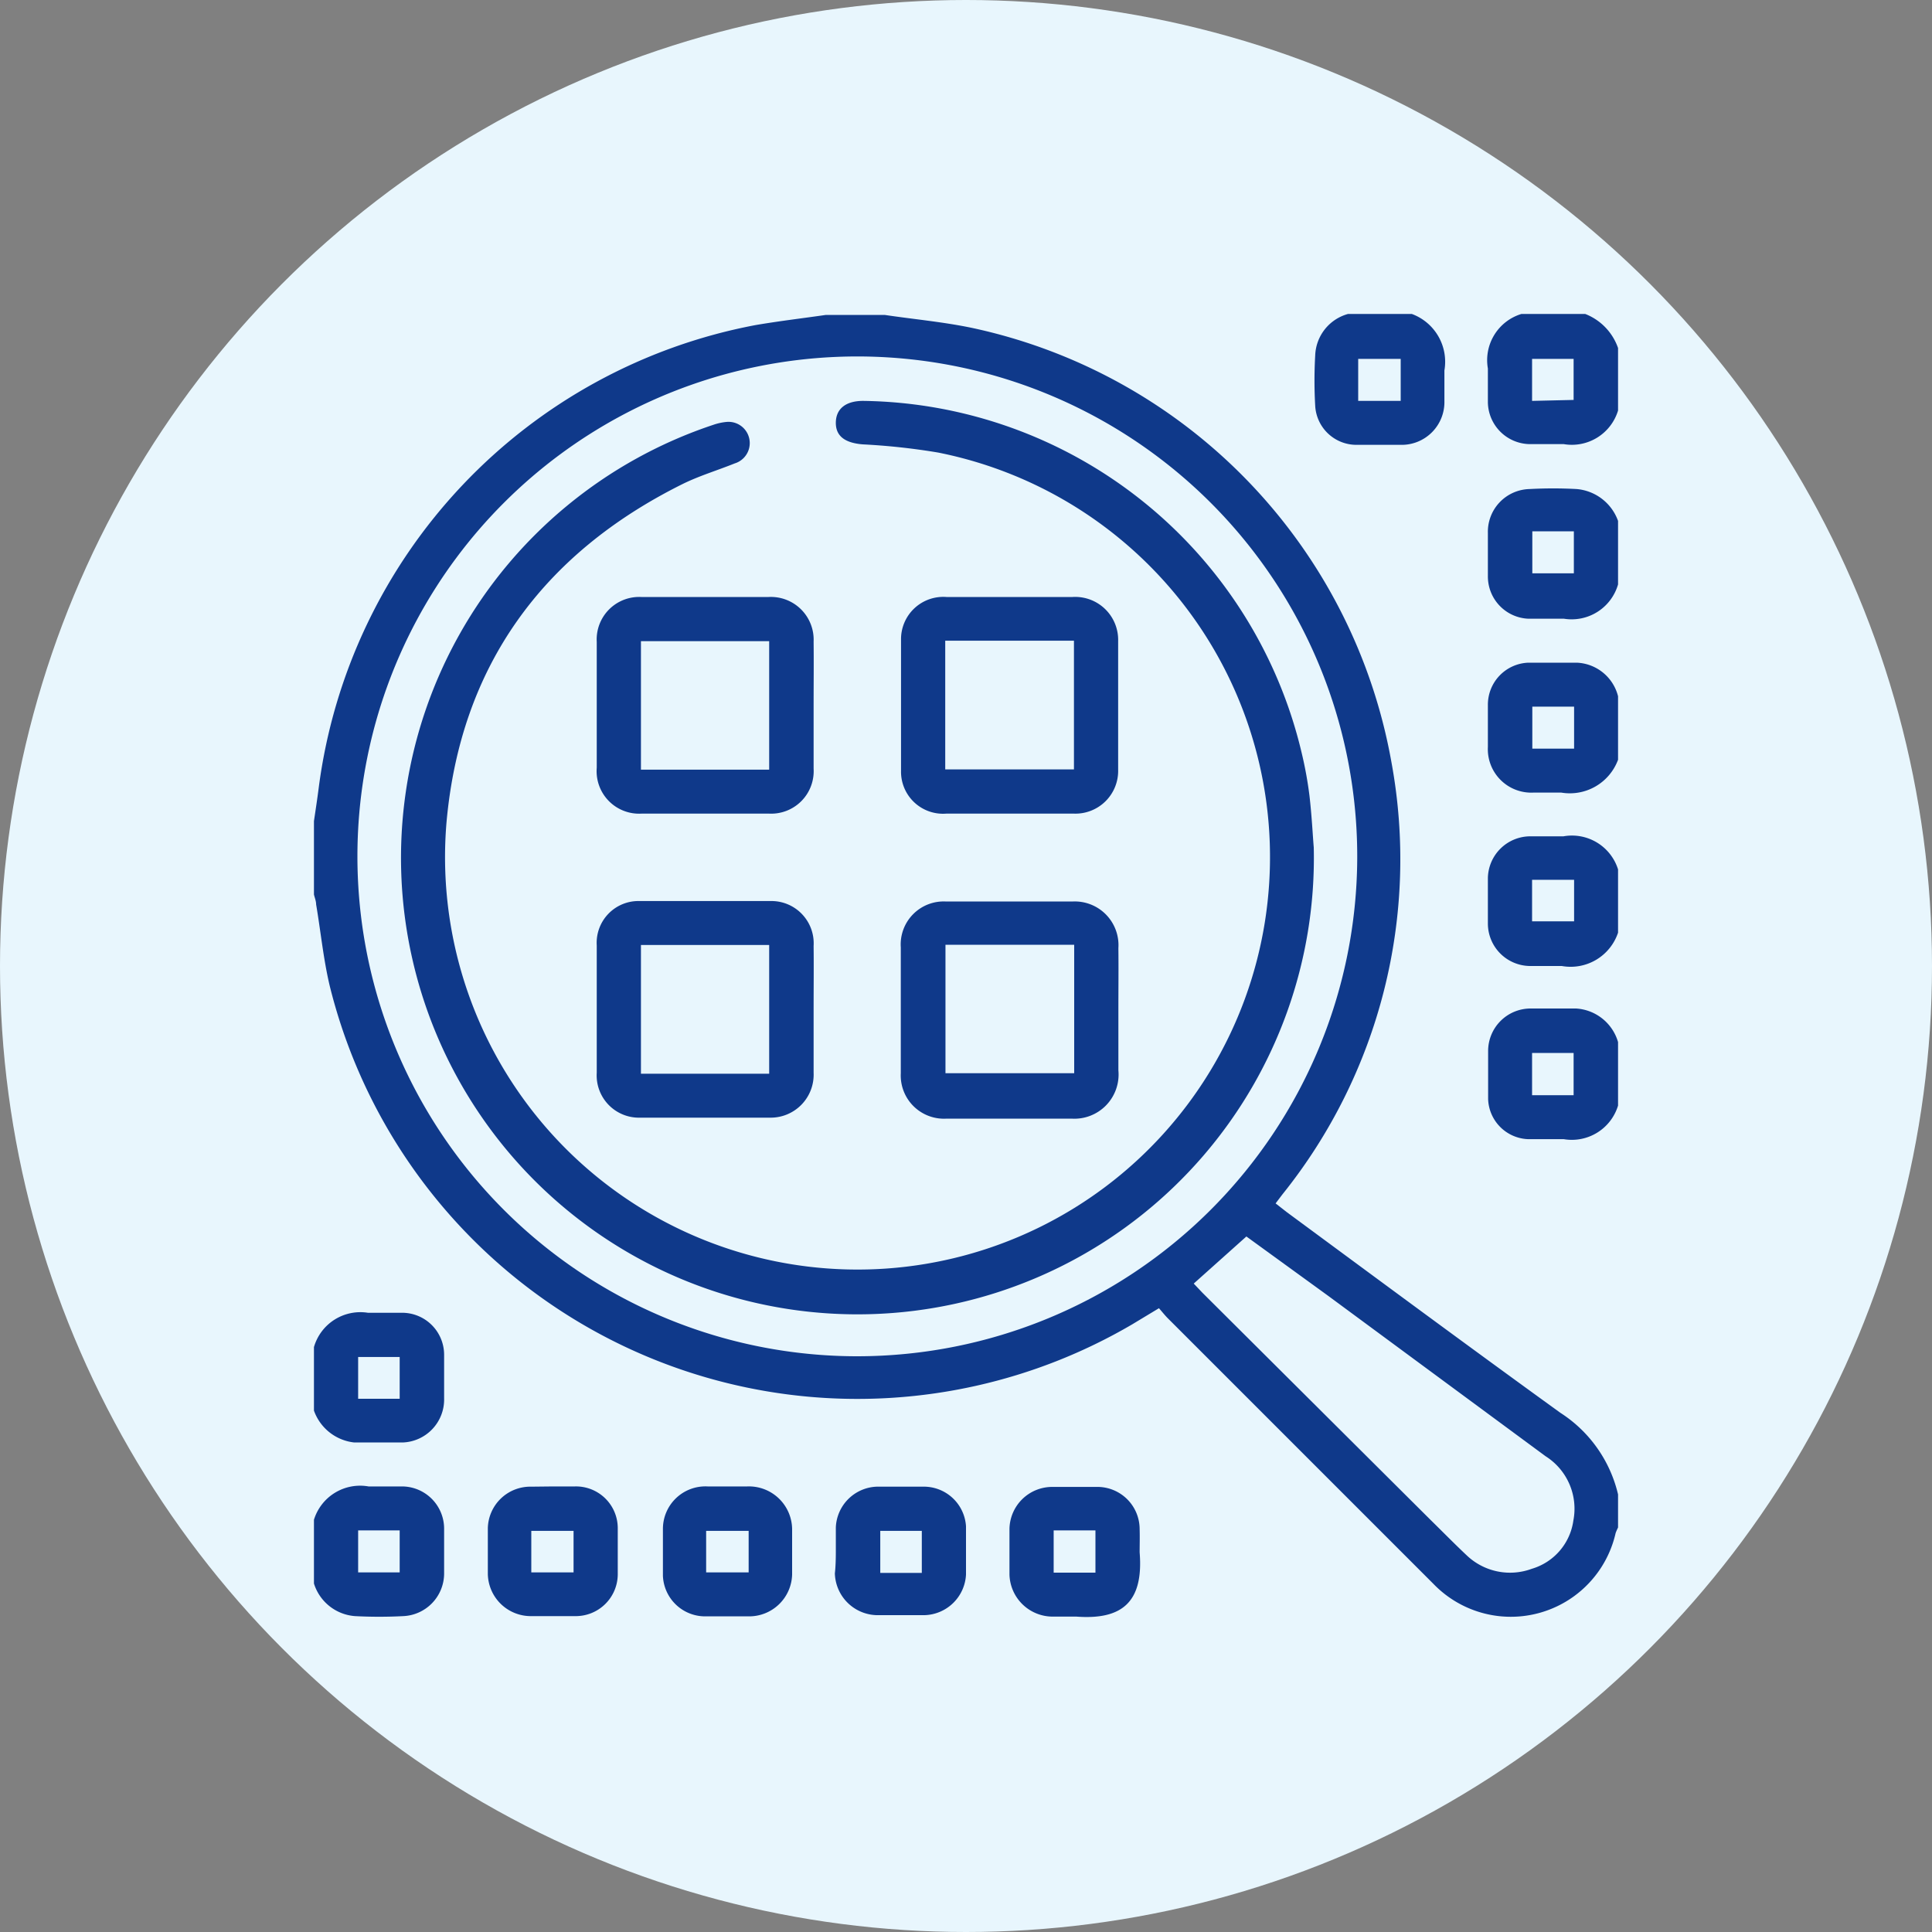 <svg id="Layer_1" data-name="Layer 1" xmlns="http://www.w3.org/2000/svg" viewBox="0 0 80 80"><rect x="0" y="0" width="80" height="80" fill="#808080" stroke="none"/><defs><style>.cls-1{fill:#e8f6fd;}.cls-2{fill:#0f398a;}</style></defs><circle class="cls-1" cx="40" cy="40" r="40"/><path class="cls-2" d="M67,63.25a2.29,2.29,0,0,0-.1.23,4.45,4.45,0,0,1-7.54,2.11l-11-11c-.12-.12-.23-.26-.37-.42l-1.11.67A22.51,22.51,0,0,1,13.65,40.81c-.26-1.1-.37-2.24-.56-3.36,0-.14-.06-.28-.09-.41V34c.07-.47.14-.93.2-1.4A22.44,22.44,0,0,1,31.29,13.46c1-.17,1.94-.28,2.91-.42h2.43c1.21.18,2.44.29,3.63.54a22.41,22.41,0,0,1,17.36,18A22.16,22.16,0,0,1,53.1,49.46l-.28.37.46.36c3.77,2.78,7.54,5.57,11.33,8.31A5.51,5.51,0,0,1,67,61.88ZM56.2,35.51A20.7,20.7,0,1,0,35.5,56.16,20.71,20.71,0,0,0,56.2,35.51ZM49.43,53.15l.36.38,9.44,9.4c.5.49,1,1,1.51,1.48a2.6,2.6,0,0,0,2.69.55,2.43,2.43,0,0,0,1.72-2A2.57,2.57,0,0,0,64,60.3l-9-6.64L51.61,51.2Z"/><path class="cls-2" d="M67,17a2,2,0,0,1-2.25,1.39c-.47,0-1,0-1.42,0a1.76,1.76,0,0,1-1.72-1.72c0-.47,0-.94,0-1.41A2,2,0,0,1,63,13h2.64A2.34,2.34,0,0,1,67,14.41Zm-1.84-.44V14.86H63.44V16.6Z"/><path class="cls-2" d="M67,24.2a2,2,0,0,1-2.24,1.42c-.49,0-1,0-1.47,0a1.75,1.75,0,0,1-1.68-1.76c0-.59,0-1.19,0-1.79a1.77,1.77,0,0,1,1.73-1.82,17.94,17.94,0,0,1,1.94,0A2,2,0,0,1,67,21.57ZM63.45,22v1.74h1.72V22Z"/><path class="cls-2" d="M67,45.78a2,2,0,0,1-2.25,1.39c-.49,0-1,0-1.48,0a1.72,1.72,0,0,1-1.65-1.66c0-.65,0-1.3,0-2a1.76,1.76,0,0,1,1.74-1.75c.63,0,1.26,0,1.9,0A1.93,1.93,0,0,1,67,43.15Zm-1.84-.43V43.6H63.44v1.75Z"/><path class="cls-2" d="M67,38.62A2.07,2.07,0,0,1,64.67,40c-.44,0-.88,0-1.32,0a1.76,1.76,0,0,1-1.74-1.75q0-.94,0-1.89a1.76,1.76,0,0,1,1.76-1.73c.46,0,.92,0,1.37,0A2,2,0,0,1,67,36Zm-1.82-2.19H63.44v1.72h1.74Z"/><path class="cls-2" d="M13,62.93a2,2,0,0,1,2.26-1.38c.45,0,.91,0,1.37,0a1.75,1.75,0,0,1,1.76,1.73q0,.95,0,1.89a1.77,1.77,0,0,1-1.69,1.75,19,19,0,0,1-2,0A1.93,1.93,0,0,1,13,65.57Zm1.83.44v1.74h1.72V63.37Z"/><path class="cls-2" d="M58.46,13a2.11,2.11,0,0,1,1.35,2.34c0,.42,0,.85,0,1.27A1.77,1.77,0,0,1,58,18.42c-.62,0-1.23,0-1.85,0a1.71,1.71,0,0,1-1.69-1.61,18.4,18.4,0,0,1,0-2.1A1.85,1.85,0,0,1,55.82,13ZM58,16.6V14.86H56.24V16.6Z"/><path class="cls-2" d="M13,55.78a2,2,0,0,1,2.24-1.42c.49,0,1,0,1.47,0a1.74,1.74,0,0,1,1.68,1.75c0,.6,0,1.19,0,1.79a1.78,1.78,0,0,1-1.72,1.83q-1,0-2,0A2,2,0,0,1,13,58.41Zm1.83.41v1.73h1.72V56.19Z"/><path class="cls-2" d="M67,31.46a2.13,2.13,0,0,1-2.35,1.36c-.38,0-.77,0-1.16,0a1.8,1.8,0,0,1-1.88-1.89q0-.87,0-1.74a1.74,1.74,0,0,1,1.68-1.75c.66,0,1.33,0,2,0A1.84,1.84,0,0,1,67,28.83Zm-1.82-2.2H63.45V31h1.73Z"/><path class="cls-2" d="M22.91,61.55h.9a1.73,1.73,0,0,1,1.77,1.71c0,.65,0,1.3,0,1.94a1.74,1.74,0,0,1-1.77,1.72c-.6,0-1.2,0-1.8,0a1.78,1.78,0,0,1-1.81-1.75q0-.95,0-1.89A1.76,1.76,0,0,1,22,61.56Zm.84,3.56V63.39H22v1.72Z"/><path class="cls-2" d="M34.61,64.25c0-.33,0-.66,0-1a1.76,1.76,0,0,1,1.69-1.69c.67,0,1.33,0,2,0A1.75,1.75,0,0,1,40,63.2c0,.68,0,1.37,0,2a1.77,1.77,0,0,1-1.71,1.68c-.65,0-1.31,0-2,0a1.78,1.78,0,0,1-1.72-1.73C34.6,64.89,34.61,64.57,34.61,64.25Zm3.56.88V63.39H36.45v1.74Z"/><path class="cls-2" d="M47.19,64.28c.17,2.08-.75,2.8-2.62,2.66-.33,0-.67,0-1,0a1.79,1.79,0,0,1-1.77-1.74q0-.94,0-1.89a1.77,1.77,0,0,1,1.76-1.74c.61,0,1.23,0,1.84,0a1.75,1.75,0,0,1,1.79,1.75C47.2,63.65,47.19,64,47.19,64.28Zm-3.56-.91v1.75h1.73V63.37Z"/><path class="cls-2" d="M30.1,61.55h.84a1.79,1.79,0,0,1,1.86,1.76q0,.94,0,1.89A1.78,1.78,0,0,1,31,66.93c-.6,0-1.19,0-1.79,0a1.75,1.75,0,0,1-1.76-1.68c0-.64,0-1.3,0-1.94a1.76,1.76,0,0,1,1.85-1.76ZM31,63.39H29.24v1.72H31Z"/><path class="cls-2" d="M54.4,35.09a18.9,18.9,0,1,1-24.86-17.5,2.34,2.34,0,0,1,.56-.12.88.88,0,0,1,.32,1.72c-.72.29-1.46.51-2.15.85-5.82,2.89-9.2,7.56-9.78,14a17.08,17.08,0,1,0,20.36-15.3,27.23,27.23,0,0,0-3.13-.34c-.73-.06-1.12-.34-1.11-.91s.42-.89,1.13-.89A18.92,18.92,0,0,1,53.91,31.22a16.09,16.09,0,0,1,.31,1.71C54.32,33.78,54.36,34.64,54.4,35.09Z"/><path class="cls-2" d="M46.31,41.8c0,.84,0,1.68,0,2.52a1.83,1.83,0,0,1-1.94,2H39.2a1.79,1.79,0,0,1-1.9-1.88c0-1.74,0-3.47,0-5.21a1.78,1.78,0,0,1,1.88-1.9q2.61,0,5.22,0a1.81,1.81,0,0,1,1.91,1.93C46.32,40.08,46.31,40.94,46.31,41.8Zm-7.16-2.68v5.32h5.33V39.12Z"/><path class="cls-2" d="M33.69,41.79c0,.88,0,1.76,0,2.63a1.78,1.78,0,0,1-1.81,1.86c-1.79,0-3.59,0-5.38,0a1.75,1.75,0,0,1-1.79-1.86c0-1.76,0-3.51,0-5.27a1.73,1.73,0,0,1,1.76-1.84c1.82,0,3.65,0,5.48,0a1.75,1.75,0,0,1,1.74,1.86C33.7,40,33.69,40.92,33.69,41.79Zm-1.84,2.67V39.13H26.54v5.33Z"/><path class="cls-2" d="M33.69,29.2c0,.88,0,1.75,0,2.63a1.76,1.76,0,0,1-1.85,1.86c-1.75,0-3.51,0-5.27,0a1.76,1.76,0,0,1-1.86-1.9c0-1.73,0-3.47,0-5.21a1.76,1.76,0,0,1,1.84-1.86h5.28a1.77,1.77,0,0,1,1.86,1.85C33.7,27.44,33.69,28.32,33.69,29.2Zm-1.84,2.67V26.55H26.54v5.32Z"/><path class="cls-2" d="M41.77,33.69c-.86,0-1.72,0-2.58,0a1.74,1.74,0,0,1-1.88-1.78c0-1.8,0-3.61,0-5.41a1.75,1.75,0,0,1,1.88-1.78h5.22a1.78,1.78,0,0,1,1.89,1.83c0,1.77,0,3.55,0,5.32a1.77,1.77,0,0,1-1.84,1.82H41.77Zm-2.63-7.16v5.33h5.33V26.53Z"/></svg>